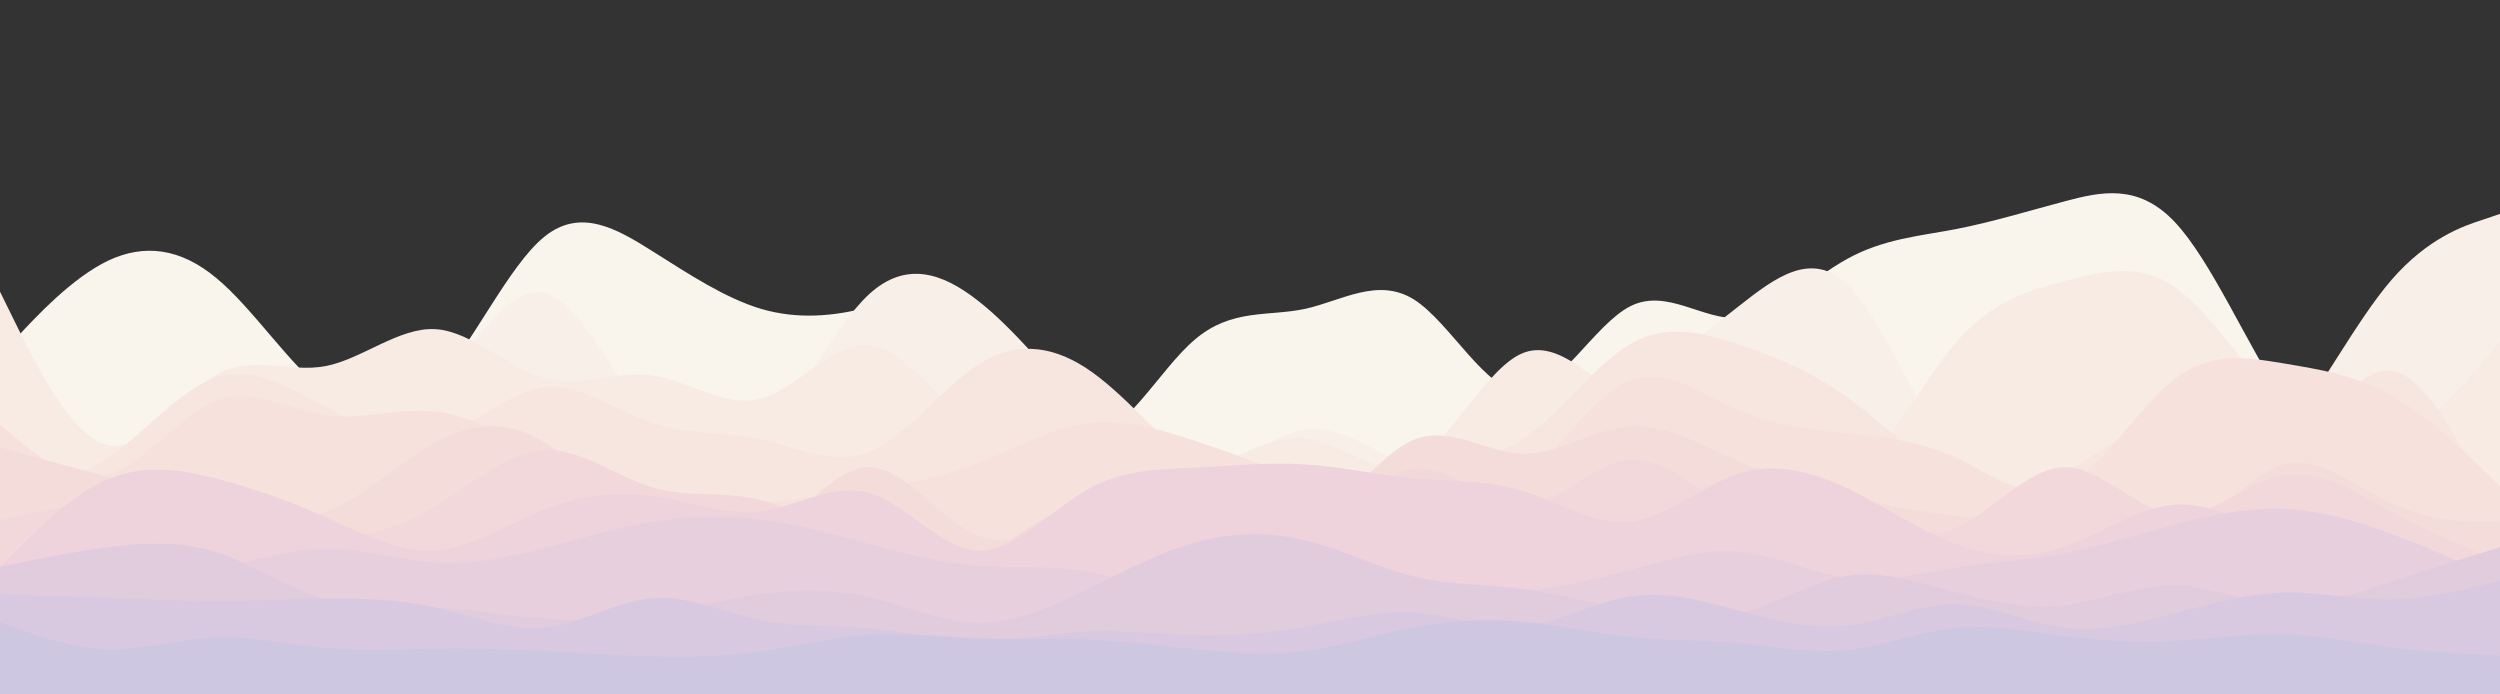 <svg id="visual" viewBox="0 0 900 250" width="900" height="250" xmlns="http://www.w3.org/2000/svg" xmlns:xlink="http://www.w3.org/1999/xlink" version="1.1"><rect x="0" y="0" width="900" height="250" fill="#333333" stroke="none"/><path d="M0 128L6.5 121C13 114 26 100 39 93.8C52 87.7 65 89.3 78 100.2C91 111 104 131 117.2 141.3C130.3 151.7 143.7 152.3 156.8 138.3C170 124.3 183 95.7 196 85.2C209 74.7 222 82.3 235 90.5C248 98.7 261 107.3 274 111.2C287 115 300 114 313 110.5C326 107 339 101 352 112.8C365 124.7 378 154.3 391 156.5C404 158.7 417 133.3 430.2 122.2C443.3 111 456.7 114 469.8 111.2C483 108.3 496 99.7 509 107.8C522 116 535 141 548 141.2C561 141.3 574 116.7 587 110.2C600 103.7 613 115.3 626 114.5C639 113.7 652 100.3 665 93.2C678 86 691 85 704 82.5C717 80 730 76 743.2 72.5C756.3 69 769.7 66 782.8 79.8C796 93.7 809 124.3 822 143.7C835 163 848 171 861 170.7C874 170.3 887 161.7 893.5 157.3L900 153L900 251L893.5 251C887 251 874 251 861 251C848 251 835 251 822 251C809 251 796 251 782.8 251C769.7 251 756.3 251 743.2 251C730 251 717 251 704 251C691 251 678 251 665 251C652 251 639 251 626 251C613 251 600 251 587 251C574 251 561 251 548 251C535 251 522 251 509 251C496 251 483 251 469.8 251C456.7 251 443.3 251 430.2 251C417 251 404 251 391 251C378 251 365 251 352 251C339 251 326 251 313 251C300 251 287 251 274 251C261 251 248 251 235 251C222 251 209 251 196 251C183 251 170 251 156.8 251C143.7 251 130.3 251 117.2 251C104 251 91 251 78 251C65 251 52 251 39 251C26 251 13 251 6.5 251L0 251Z" fill="#f9f5ed"></path><path d="M0 145L6.5 151C13 157 26 169 39 173.8C52 178.7 65 176.3 78 174.5C91 172.7 104 171.3 117.2 166.8C130.3 162.3 143.7 154.7 156.8 139.7C170 124.7 183 102.3 196 105.5C209 108.7 222 137.3 235 152.8C248 168.3 261 170.7 274 158C287 145.3 300 117.7 313 105.8C326 94 339 98 352 108.2C365 118.3 378 134.7 391 148.5C404 162.3 417 173.7 430.2 172.2C443.3 170.7 456.7 156.3 469.8 154.5C483 152.7 496 163.3 509 169C522 174.7 535 175.3 548 169.8C561 164.3 574 152.7 587 141.7C600 130.7 613 120.3 626 110.2C639 100 652 90 665 102.3C678 114.7 691 149.3 704 165.3C717 181.3 730 178.7 743.2 178.5C756.3 178.3 769.7 180.7 782.8 179.2C796 177.7 809 172.3 822 156.8C835 141.3 848 115.7 861 100.7C874 85.7 887 81.3 893.5 79.2L900 77L900 251L893.5 251C887 251 874 251 861 251C848 251 835 251 822 251C809 251 796 251 782.8 251C769.7 251 756.3 251 743.2 251C730 251 717 251 704 251C691 251 678 251 665 251C652 251 639 251 626 251C613 251 600 251 587 251C574 251 561 251 548 251C535 251 522 251 509 251C496 251 483 251 469.8 251C456.7 251 443.3 251 430.2 251C417 251 404 251 391 251C378 251 365 251 352 251C339 251 326 251 313 251C300 251 287 251 274 251C261 251 248 251 235 251C222 251 209 251 196 251C183 251 170 251 156.8 251C143.7 251 130.3 251 117.2 251C104 251 91 251 78 251C65 251 52 251 39 251C26 251 13 251 6.5 251L0 251Z" fill="#f8f0e8"></path><path d="M0 105L6.5 118.2C13 131.3 26 157.7 39 160.3C52 163 65 142 78 134.8C91 127.7 104 134.3 117.2 131.8C130.3 129.3 143.7 117.7 156.8 118.5C170 119.3 183 132.7 196 136.2C209 139.7 222 133.3 235 135.2C248 137 261 147 274 143.5C287 140 300 123 313 124.3C326 125.7 339 145.3 352 155.7C365 166 378 167 391 169C404 171 417 174 430.2 170.3C443.3 166.7 456.7 156.3 469.8 157.8C483 159.3 496 172.7 509 166C522 159.3 535 132.7 548 127.2C561 121.7 574 137.3 587 145.5C600 153.7 613 154.3 626 160.8C639 167.3 652 179.7 665 172.5C678 165.3 691 138.7 704 123.5C717 108.3 730 104.7 743.2 101.2C756.3 97.7 769.7 94.3 782.8 103.3C796 112.3 809 133.7 822 146.7C835 159.7 848 164.3 861 159C874 153.7 887 138.3 893.5 130.7L900 123L900 251L893.5 251C887 251 874 251 861 251C848 251 835 251 822 251C809 251 796 251 782.8 251C769.7 251 756.3 251 743.2 251C730 251 717 251 704 251C691 251 678 251 665 251C652 251 639 251 626 251C613 251 600 251 587 251C574 251 561 251 548 251C535 251 522 251 509 251C496 251 483 251 469.8 251C456.7 251 443.3 251 430.2 251C417 251 404 251 391 251C378 251 365 251 352 251C339 251 326 251 313 251C300 251 287 251 274 251C261 251 248 251 235 251C222 251 209 251 196 251C183 251 170 251 156.8 251C143.7 251 130.3 251 117.2 251C104 251 91 251 78 251C65 251 52 251 39 251C26 251 13 251 6.5 251L0 251Z" fill="#f7ebe3"></path><path d="M0 176L6.5 175.3C13 174.7 26 173.3 39 164.7C52 156 65 140 78 135.8C91 131.7 104 139.3 117.2 146.5C130.3 153.7 143.7 160.3 156.8 157.2C170 154 183 141 196 139.5C209 138 222 148 235 152.3C248 156.7 261 155.3 274 158.2C287 161 300 168 313 162.7C326 157.3 339 139.7 352 131.3C365 123 378 124 391 132.5C404 141 417 157 430.2 168C443.3 179 456.7 185 469.8 183.5C483 182 496 173 509 169.2C522 165.3 535 166.7 548 158.2C561 149.7 574 131.3 587 123.8C600 116.3 613 119.7 626 124C639 128.3 652 133.7 665 143C678 152.3 691 165.7 704 171.8C717 178 730 177 743.2 170.2C756.3 163.3 769.7 150.7 782.8 151.2C796 151.7 809 165.3 822 160.3C835 155.3 848 131.7 861 133.5C874 135.3 887 162.7 893.5 176.3L900 190L900 251L893.5 251C887 251 874 251 861 251C848 251 835 251 822 251C809 251 796 251 782.8 251C769.7 251 756.3 251 743.2 251C730 251 717 251 704 251C691 251 678 251 665 251C652 251 639 251 626 251C613 251 600 251 587 251C574 251 561 251 548 251C535 251 522 251 509 251C496 251 483 251 469.8 251C456.7 251 443.3 251 430.2 251C417 251 404 251 391 251C378 251 365 251 352 251C339 251 326 251 313 251C300 251 287 251 274 251C261 251 248 251 235 251C222 251 209 251 196 251C183 251 170 251 156.8 251C143.7 251 130.3 251 117.2 251C104 251 91 251 78 251C65 251 52 251 39 251C26 251 13 251 6.5 251L0 251Z" fill="#f7e6df"></path><path d="M0 153L6.5 158.3C13 163.7 26 174.3 39 170.7C52 167 65 149 78 144.2C91 139.3 104 147.7 117.2 149.5C130.3 151.3 143.7 146.7 156.8 148.2C170 149.7 183 157.3 196 164.7C209 172 222 179 235 181.7C248 184.3 261 182.7 274 181.2C287 179.7 300 178.3 313 176.3C326 174.3 339 171.7 352 166.7C365 161.7 378 154.3 391 152.5C404 150.7 417 154.3 430.2 158.7C443.3 163 456.7 168 469.8 173.5C483 179 496 185 509 186.5C522 188 535 185 548 173.5C561 162 574 142 587 137C600 132 613 142 626 147.7C639 153.3 652 154.7 665 156C678 157.3 691 158.7 704 164.7C717 170.7 730 181.3 743.2 175.3C756.3 169.3 769.7 146.7 782.8 136.5C796 126.3 809 128.7 822 130.8C835 133 848 135 861 142.3C874 149.7 887 162.3 893.5 168.7L900 175L900 251L893.5 251C887 251 874 251 861 251C848 251 835 251 822 251C809 251 796 251 782.8 251C769.7 251 756.3 251 743.2 251C730 251 717 251 704 251C691 251 678 251 665 251C652 251 639 251 626 251C613 251 600 251 587 251C574 251 561 251 548 251C535 251 522 251 509 251C496 251 483 251 469.8 251C456.7 251 443.3 251 430.2 251C417 251 404 251 391 251C378 251 365 251 352 251C339 251 326 251 313 251C300 251 287 251 274 251C261 251 248 251 235 251C222 251 209 251 196 251C183 251 170 251 156.8 251C143.7 251 130.3 251 117.2 251C104 251 91 251 78 251C65 251 52 251 39 251C26 251 13 251 6.5 251L0 251Z" fill="#f6e1dd"></path><path d="M0 161L6.5 162.8C13 164.7 26 168.3 39 171.7C52 175 65 178 78 181.5C91 185 104 189 117.2 184.3C130.3 179.7 143.7 166.3 156.8 159.2C170 152 183 151 196 159.2C209 167.3 222 184.7 235 194C248 203.3 261 204.7 274 195.8C287 187 300 168 313 168.2C326 168.3 339 187.7 352 192.8C365 198 378 189 391 182.5C404 176 417 172 430.2 176.2C443.3 180.3 456.7 192.7 469.8 188.5C483 184.3 496 163.7 509 158.3C522 153 535 163 548 163.3C561 163.7 574 154.3 587 153.5C600 152.7 613 160.3 626 166.2C639 172 652 176 665 179C678 182 691 184 704 185.7C717 187.3 730 188.7 743.2 192.3C756.3 196 769.7 202 782.8 195.7C796 189.3 809 170.7 822 167.2C835 163.7 848 175.3 861 181.3C874 187.3 887 187.7 893.5 187.8L900 188L900 251L893.5 251C887 251 874 251 861 251C848 251 835 251 822 251C809 251 796 251 782.8 251C769.7 251 756.3 251 743.2 251C730 251 717 251 704 251C691 251 678 251 665 251C652 251 639 251 626 251C613 251 600 251 587 251C574 251 561 251 548 251C535 251 522 251 509 251C496 251 483 251 469.8 251C456.7 251 443.3 251 430.2 251C417 251 404 251 391 251C378 251 365 251 352 251C339 251 326 251 313 251C300 251 287 251 274 251C261 251 248 251 235 251C222 251 209 251 196 251C183 251 170 251 156.8 251C143.7 251 130.3 251 117.2 251C104 251 91 251 78 251C65 251 52 251 39 251C26 251 13 251 6.5 251L0 251Z" fill="#f4dcdb"></path><path d="M0 187L6.5 185.7C13 184.3 26 181.7 39 181.5C52 181.3 65 183.7 78 186.8C91 190 104 194 117.2 194C130.3 194 143.7 190 156.8 182.2C170 174.3 183 162.7 196 162C209 161.3 222 171.7 235 175.5C248 179.3 261 176.7 274 180C287 183.3 300 192.7 313 198.3C326 204 339 206 352 200.7C365 195.3 378 182.7 391 180.7C404 178.7 417 187.3 430.2 193.5C443.3 199.7 456.7 203.3 469.8 196C483 188.7 496 170.3 509 168.7C522 167 535 182 548 181.8C561 181.7 574 166.3 587 165.5C600 164.7 613 178.3 626 183.8C639 189.3 652 186.7 665 188.2C678 189.7 691 195.3 704 190C717 184.7 730 168.3 743.2 168.2C756.3 168 769.7 184 782.8 185.3C796 186.7 809 173.3 822 171C835 168.7 848 177.3 861 184.3C874 191.3 887 196.7 893.5 199.3L900 202L900 251L893.5 251C887 251 874 251 861 251C848 251 835 251 822 251C809 251 796 251 782.8 251C769.7 251 756.3 251 743.2 251C730 251 717 251 704 251C691 251 678 251 665 251C652 251 639 251 626 251C613 251 600 251 587 251C574 251 561 251 548 251C535 251 522 251 509 251C496 251 483 251 469.8 251C456.7 251 443.3 251 430.2 251C417 251 404 251 391 251C378 251 365 251 352 251C339 251 326 251 313 251C300 251 287 251 274 251C261 251 248 251 235 251C222 251 209 251 196 251C183 251 170 251 156.8 251C143.7 251 130.3 251 117.2 251C104 251 91 251 78 251C65 251 52 251 39 251C26 251 13 251 6.5 251L0 251Z" fill="#f2d8db"></path><path d="M0 204L6.5 197.5C13 191 26 178 39 172.5C52 167 65 169 78 172.3C91 175.7 104 180.3 117.2 186.2C130.3 192 143.7 199 156.8 198.2C170 197.3 183 188.7 196 183.5C209 178.3 222 176.7 235 178.5C248 180.3 261 185.7 274 184C287 182.3 300 173.7 313 177.5C326 181.3 339 197.7 352 198.3C365 199 378 184 391 176.5C404 169 417 169 430.2 168.3C443.3 167.7 456.7 166.3 469.8 167.2C483 168 496 171 509 172.2C522 173.3 535 172.7 548 176.7C561 180.7 574 189.3 587 187.8C600 186.3 613 174.7 626 170.5C639 166.3 652 169.7 665 175.8C678 182 691 191 704 195.8C717 200.7 730 201.3 743.2 196.8C756.3 192.3 769.7 182.7 782.8 181.7C796 180.7 809 188.3 822 194.2C835 200 848 204 861 207.5C874 211 887 214 893.5 215.5L900 217L900 251L893.5 251C887 251 874 251 861 251C848 251 835 251 822 251C809 251 796 251 782.8 251C769.7 251 756.3 251 743.2 251C730 251 717 251 704 251C691 251 678 251 665 251C652 251 639 251 626 251C613 251 600 251 587 251C574 251 561 251 548 251C535 251 522 251 509 251C496 251 483 251 469.8 251C456.7 251 443.3 251 430.2 251C417 251 404 251 391 251C378 251 365 251 352 251C339 251 326 251 313 251C300 251 287 251 274 251C261 251 248 251 235 251C222 251 209 251 196 251C183 251 170 251 156.8 251C143.7 251 130.3 251 117.2 251C104 251 91 251 78 251C65 251 52 251 39 251C26 251 13 251 6.5 251L0 251Z" fill="#eed3dc"></path><path d="M0 209L6.5 208C13 207 26 205 39 204.7C52 204.3 65 205.7 78 204C91 202.3 104 197.7 117.2 197.5C130.3 197.3 143.7 201.7 156.8 202.5C170 203.3 183 200.7 196 197.3C209 194 222 190 235 187.8C248 185.7 261 185.3 274 187C287 188.7 300 192.3 313 195.8C326 199.3 339 202.7 352 203.7C365 204.7 378 203.3 391 205.7C404 208 417 214 430.2 211.5C443.3 209 456.7 198 469.8 197.7C483 197.3 496 207.7 509 212.2C522 216.7 535 215.3 548 213.3C561 211.3 574 208.7 587 205.2C600 201.7 613 197.3 626 198.5C639 199.7 652 206.3 665 208C678 209.7 691 206.3 704 204.3C717 202.3 730 201.7 743.2 199.2C756.3 196.7 769.7 192.3 782.8 188.8C796 185.3 809 182.7 822 183.2C835 183.7 848 187.3 861 192.2C874 197 887 203 893.5 206L900 209L900 251L893.5 251C887 251 874 251 861 251C848 251 835 251 822 251C809 251 796 251 782.8 251C769.7 251 756.3 251 743.2 251C730 251 717 251 704 251C691 251 678 251 665 251C652 251 639 251 626 251C613 251 600 251 587 251C574 251 561 251 548 251C535 251 522 251 509 251C496 251 483 251 469.8 251C456.7 251 443.3 251 430.2 251C417 251 404 251 391 251C378 251 365 251 352 251C339 251 326 251 313 251C300 251 287 251 274 251C261 251 248 251 235 251C222 251 209 251 196 251C183 251 170 251 156.8 251C143.7 251 130.3 251 117.2 251C104 251 91 251 78 251C65 251 52 251 39 251C26 251 13 251 6.5 251L0 251Z" fill="#e8cfdd"></path><path d="M0 204L6.5 202.7C13 201.3 26 198.7 39 197C52 195.3 65 194.7 78 198.8C91 203 104 212 117.2 215.8C130.3 219.7 143.7 218.3 156.8 218.8C170 219.3 183 221.7 196 222.7C209 223.7 222 223.3 235 221.3C248 219.3 261 215.7 274 213.8C287 212 300 212 313 215C326 218 339 224 352 224.2C365 224.3 378 218.7 391 212.3C404 206 417 199 430.2 195.3C443.3 191.7 456.7 191.3 469.8 194.5C483 197.7 496 204.3 509 207.5C522 210.7 535 210.3 548 212C561 213.7 574 217.3 587 220C600 222.7 613 224.3 626 221C639 217.7 652 209.3 665 207.3C678 205.3 691 209.7 704 213.2C717 216.7 730 219.3 743.2 217.8C756.3 216.3 769.7 210.7 782.8 210.8C796 211 809 217 822 217.7C835 218.3 848 213.7 861 209.3C874 205 887 201 893.5 199L900 197L900 251L893.5 251C887 251 874 251 861 251C848 251 835 251 822 251C809 251 796 251 782.8 251C769.7 251 756.3 251 743.2 251C730 251 717 251 704 251C691 251 678 251 665 251C652 251 639 251 626 251C613 251 600 251 587 251C574 251 561 251 548 251C535 251 522 251 509 251C496 251 483 251 469.8 251C456.7 251 443.3 251 430.2 251C417 251 404 251 391 251C378 251 365 251 352 251C339 251 326 251 313 251C300 251 287 251 274 251C261 251 248 251 235 251C222 251 209 251 196 251C183 251 170 251 156.8 251C143.7 251 130.3 251 117.2 251C104 251 91 251 78 251C65 251 52 251 39 251C26 251 13 251 6.5 251L0 251Z" fill="#e1ccde"></path><path d="M0 214L6.5 214.2C13 214.3 26 214.7 39 215.2C52 215.7 65 216.3 78 216.3C91 216.3 104 215.7 117.2 215.5C130.3 215.3 143.7 215.7 156.8 218.7C170 221.7 183 227.3 196 226C209 224.7 222 216.3 235 215.3C248 214.3 261 220.7 274 223.3C287 226 300 225 313 226.2C326 227.3 339 230.7 352 230.8C365 231 378 228 391 227.3C404 226.7 417 228.3 430.2 228.7C443.3 229 456.7 228 469.8 225.7C483 223.3 496 219.7 509 220.5C522 221.3 535 226.7 548 225.5C561 224.3 574 216.7 587 214.7C600 212.7 613 216.3 626 219.8C639 223.3 652 226.7 665 225.2C678 223.7 691 217.3 704 217.5C717 217.7 730 224.3 743.2 226C756.3 227.7 769.7 224.3 782.8 220.8C796 217.3 809 213.7 822 213.3C835 213 848 216 861 215.8C874 215.7 887 212.3 893.5 210.7L900 209L900 251L893.5 251C887 251 874 251 861 251C848 251 835 251 822 251C809 251 796 251 782.8 251C769.7 251 756.3 251 743.2 251C730 251 717 251 704 251C691 251 678 251 665 251C652 251 639 251 626 251C613 251 600 251 587 251C574 251 561 251 548 251C535 251 522 251 509 251C496 251 483 251 469.8 251C456.7 251 443.3 251 430.2 251C417 251 404 251 391 251C378 251 365 251 352 251C339 251 326 251 313 251C300 251 287 251 274 251C261 251 248 251 235 251C222 251 209 251 196 251C183 251 170 251 156.8 251C143.7 251 130.3 251 117.2 251C104 251 91 251 78 251C65 251 52 251 39 251C26 251 13 251 6.5 251L0 251Z" fill="#d8c9e0"></path><path d="M0 224L6.5 226.3C13 228.7 26 233.3 39 233.7C52 234 65 230 78 229.5C91 229 104 232 117.2 233.2C130.3 234.3 143.7 233.7 156.8 233.5C170 233.3 183 233.7 196 234.3C209 235 222 236 235 236.3C248 236.7 261 236.3 274 234.5C287 232.7 300 229.3 313 228.5C326 227.7 339 229.3 352 229.8C365 230.3 378 229.7 391 230.2C404 230.7 417 232.3 430.2 233.7C443.3 235 456.7 236 469.8 234.3C483 232.7 496 228.3 509 225.8C522 223.3 535 222.7 548 223.8C561 225 574 228 587 229.3C600 230.7 613 230.3 626 231.5C639 232.7 652 235.3 665 234C678 232.7 691 227.3 704 226C717 224.7 730 227.3 743.2 229C756.3 230.7 769.7 231.3 782.8 230.7C796 230 809 228 822 228.3C835 228.7 848 231.3 861 233C874 234.7 887 235.3 893.5 235.7L900 236L900 251L893.5 251C887 251 874 251 861 251C848 251 835 251 822 251C809 251 796 251 782.8 251C769.7 251 756.3 251 743.2 251C730 251 717 251 704 251C691 251 678 251 665 251C652 251 639 251 626 251C613 251 600 251 587 251C574 251 561 251 548 251C535 251 522 251 509 251C496 251 483 251 469.8 251C456.7 251 443.3 251 430.2 251C417 251 404 251 391 251C378 251 365 251 352 251C339 251 326 251 313 251C300 251 287 251 274 251C261 251 248 251 235 251C222 251 209 251 196 251C183 251 170 251 156.8 251C143.7 251 130.3 251 117.2 251C104 251 91 251 78 251C65 251 52 251 39 251C26 251 13 251 6.5 251L0 251Z" fill="#cec7e1"></path></svg>